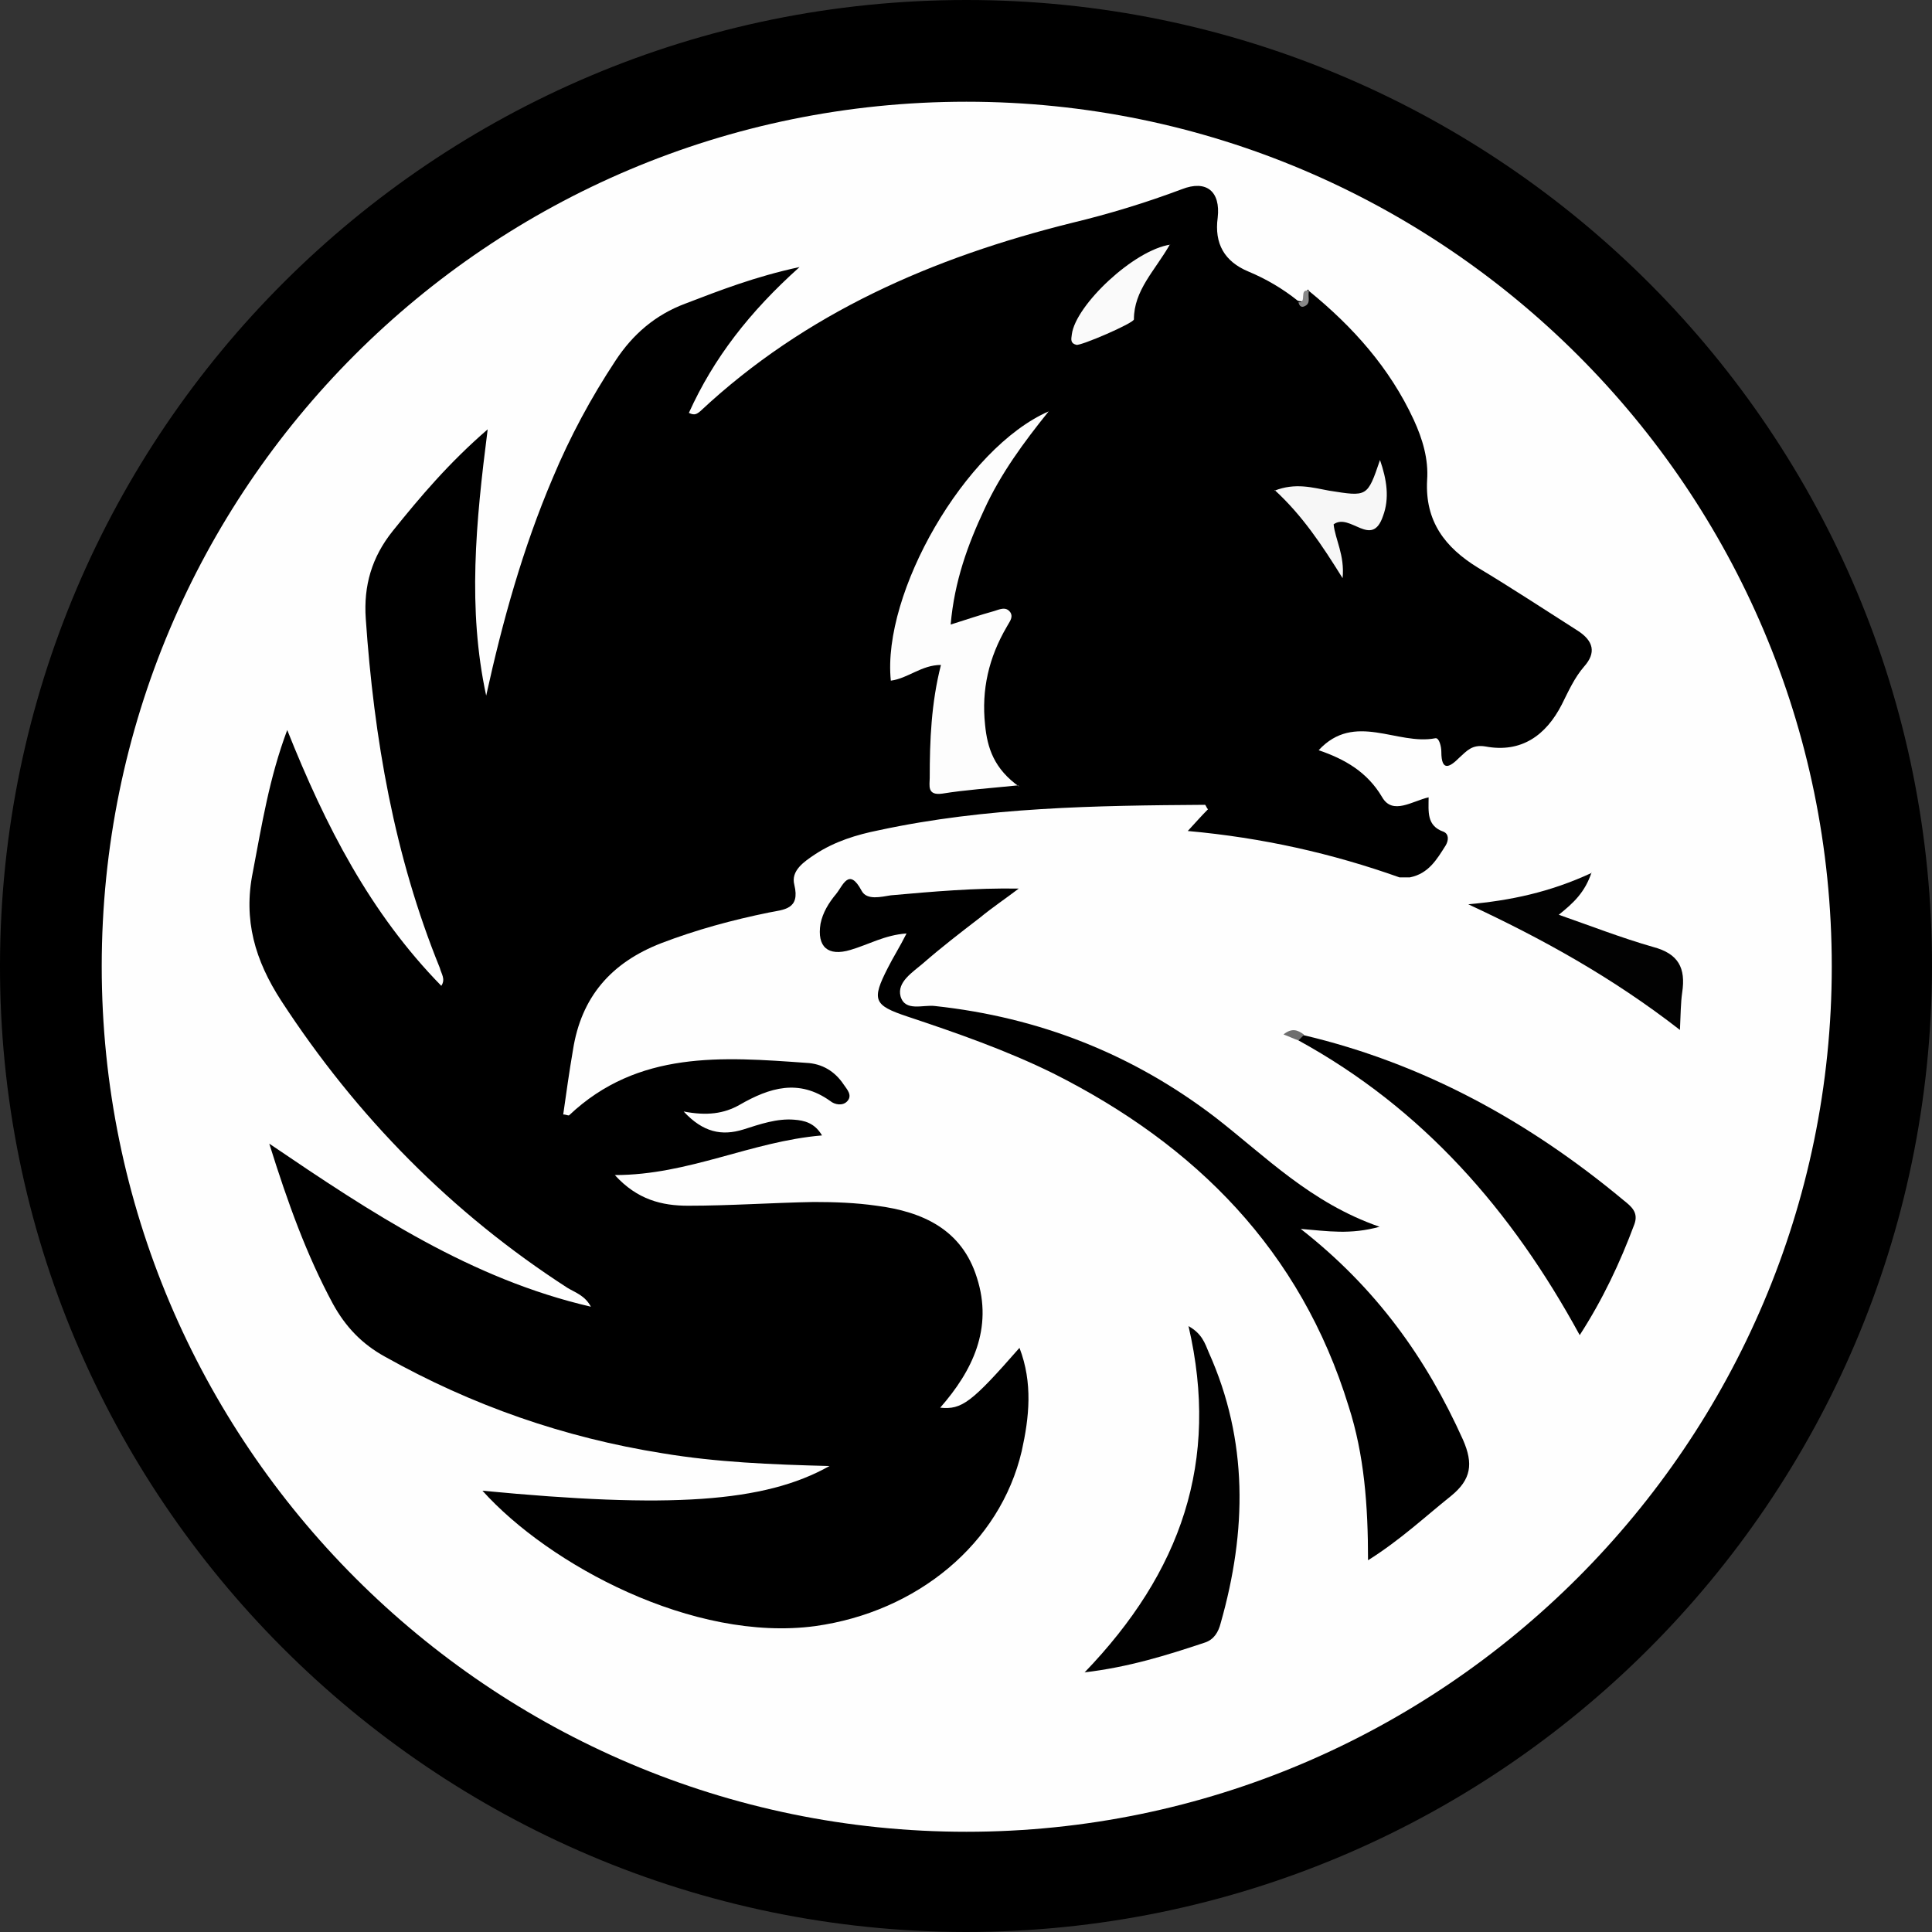 <?xml version="1.0" encoding="UTF-8"?>
<svg id="_Слой_2" data-name="Слой 2" xmlns="http://www.w3.org/2000/svg" viewBox="0 0 25.83 25.83">
  <rect x="0" y="0" width="25.83" height="25.83" fill="#333333" stroke="none"/>
  <defs>
    <style>
      .cls-1, .cls-2, .cls-3, .cls-4, .cls-5, .cls-6, .cls-7, .cls-8, .cls-9 {
        stroke-width: 0px;
      }

      .cls-2 {
        fill: #f7f7f7;
      }

      .cls-3 {
        fill: #888;
      }

      .cls-4 {
        fill: #6e6e6e;
      }

      .cls-5 {
        fill: #fdfdfd;
      }

      .cls-6 {
        fill: #fafafa;
      }

      .cls-7 {
        fill: #fefefe;
      }

      .cls-8 {
        fill: #010101;
      }

      .cls-9 {
        fill: #020202;
      }
    </style>
  </defs>
  <g id="_Слой_1-2" data-name="Слой 1">
    <g>
      <path class="cls-1" d="m12.91,25.83C5.78,25.82-.02,20.01,0,12.89.02,5.76,5.8,0,12.92,0c7.14,0,12.93,5.81,12.91,12.94-.02,7.12-5.8,12.89-12.92,12.89Z"/>
      <path class="cls-7" d="m24.49,12.92c0,6.37-5.2,11.57-11.57,11.57-6.37,0-11.56-5.19-11.56-11.57,0-6.39,5.17-11.56,11.56-11.56,6.38,0,11.57,5.19,11.57,11.56Z"/>
      <path class="cls-1" d="m17.5,3.89c.59.48,1.08,1.03,1.4,1.72.12.26.2.53.18.81-.03.55.24.9.68,1.17.45.27.89.56,1.33.84.22.14.25.3.09.48-.13.15-.21.33-.3.51-.21.41-.54.65-1.02.56-.18-.03-.25.06-.35.15-.12.12-.24.2-.24-.08,0-.07-.03-.19-.08-.18-.51.1-1.08-.36-1.56.16.35.12.65.29.85.63.14.24.4.05.62,0,0,.19-.03.38.2.46.07.03.07.11.03.18-.12.19-.23.38-.48.43-.04,0-.1,0-.14,0-.9-.32-1.83-.53-2.83-.62.11-.12.19-.21.27-.29-.02-.02-.03-.06-.04-.06-1.46.01-2.92.03-4.36.34-.3.06-.59.15-.85.32-.15.1-.33.22-.28.41.08.33-.14.33-.34.37-.49.1-.97.23-1.44.41-.67.26-1.07.72-1.18,1.43-.05.29-.09.58-.13.86.04,0,.07.02.08.01.92-.87,2.05-.78,3.17-.7.21.01.38.11.5.29.04.06.12.14.05.22-.06.07-.17.05-.23,0-.42-.3-.81-.18-1.21.05-.21.12-.44.15-.75.09.26.28.51.33.8.24.22-.07.45-.15.68-.13.13.01.27.04.37.21-.95.08-1.78.53-2.77.53.3.33.63.41.98.41.56,0,1.12-.04,1.68-.05.28,0,.56.01.84.05.62.08,1.14.32,1.34.96.22.68-.06,1.25-.49,1.74.29.03.42-.07,1.06-.8.18.47.13.93.03,1.38-.29,1.24-1.4,2.15-2.76,2.34-1.63.22-3.56-.82-4.45-1.81,2.5.24,3.77.16,4.64-.33-.78-.02-1.51-.05-2.23-.17-1.32-.21-2.55-.64-3.71-1.29-.31-.17-.53-.4-.7-.71-.35-.65-.6-1.34-.85-2.14,1.37.93,2.7,1.81,4.3,2.18-.08-.15-.21-.19-.31-.25-1.55-1-2.82-2.29-3.83-3.84-.35-.54-.51-1.08-.38-1.72.12-.63.22-1.26.46-1.9.51,1.28,1.11,2.45,2.06,3.42.06-.09,0-.16-.02-.24-.61-1.5-.88-3.07-.99-4.67-.03-.44.08-.82.36-1.17.37-.46.75-.91,1.27-1.36-.16,1.25-.27,2.4-.02,3.56.22-1,.49-1.97.89-2.91.23-.55.51-1.07.84-1.57.23-.35.53-.61.93-.76.47-.18.93-.36,1.53-.49-.67.6-1.15,1.22-1.48,1.95.08.04.11.01.15-.02,1.41-1.32,3.12-2.06,4.97-2.52.5-.12.99-.27,1.47-.45.33-.13.52.03.48.38q-.07.52.41.72c.24.1.46.23.66.39.16.05.08-.12.14-.15Z"/>
      <path class="cls-1" d="m18.45,16.4c-.4.11-.69.06-1.06.03,1.01.79,1.68,1.73,2.17,2.82.14.32.11.53-.16.75-.35.28-.68.59-1.11.86,0-.73-.05-1.41-.26-2.06-.64-2.08-2.04-3.49-3.95-4.45-.63-.31-1.29-.54-1.95-.76-.45-.15-.48-.22-.26-.65.07-.14.16-.28.25-.46-.29.02-.51.15-.75.22-.3.09-.45-.04-.4-.35.03-.15.11-.28.21-.4.09-.11.17-.36.34-.04.07.13.26.08.39.06.56-.05,1.13-.1,1.71-.09-.17.13-.35.25-.52.39-.26.2-.52.4-.76.61-.14.12-.35.25-.3.44.06.21.3.11.46.13,1.39.15,2.64.64,3.75,1.49.67.52,1.27,1.14,2.19,1.46Z"/>
      <path class="cls-1" d="m17.43,13.84c1.61.38,3.02,1.16,4.28,2.21.1.08.2.16.14.32-.19.51-.42,1-.73,1.48-.91-1.67-2.1-3.03-3.76-3.94-.02-.06,0-.1.07-.07Z"/>
      <path class="cls-8" d="m14.5,22.36c1.29-1.34,1.81-2.82,1.39-4.63.18.1.22.23.27.35.53,1.18.51,2.39.16,3.62-.03.12-.09.22-.21.26-.51.17-1.02.33-1.62.4Z"/>
      <path class="cls-9" d="m21.28,11.66c-.09.27-.24.41-.44.57.43.15.84.31,1.26.43.34.09.44.28.39.61-.02.14-.02.29-.03.5-.9-.7-1.84-1.22-2.83-1.68.56-.05,1.09-.16,1.65-.42Z"/>
      <path class="cls-3" d="m17.5,3.89c-.02.07.03.16-.05.2-.05.03-.08,0-.09-.05.12.02,0-.19.14-.15Z"/>
      <path class="cls-4" d="m17.43,13.84l-.07.07c-.06-.02-.12-.05-.2-.08.11-.09.19-.06.27,0Z"/>
      <path class="cls-5" d="m13.61,10.5c-.39.04-.7.06-1.01.11-.21.03-.17-.11-.17-.21,0-.5.02-1,.15-1.51-.26,0-.44.18-.67.21-.12-1.17.99-3.11,2.11-3.6-.33.41-.64.83-.86,1.31-.22.47-.4.96-.45,1.54.22-.07.4-.13.58-.18.07-.02.16-.07.22.02.04.07-.02.13-.05.19-.24.41-.34.84-.29,1.31.03.31.12.59.46.83Z"/>
      <path class="cls-2" d="m17.04,6.56c.28-.11.51-.04.73,0,.51.08.51.09.68-.41.09.26.13.51.04.75-.15.44-.44-.05-.66.11.02.2.15.41.12.72-.28-.45-.54-.84-.91-1.18Z"/>
      <path class="cls-6" d="m15.64,3.27c-.2.35-.48.61-.48,1,0,.05-.72.36-.77.34-.08-.02-.07-.07-.06-.14.05-.39.83-1.13,1.32-1.2Z"/>
    </g>
  </g>
</svg>